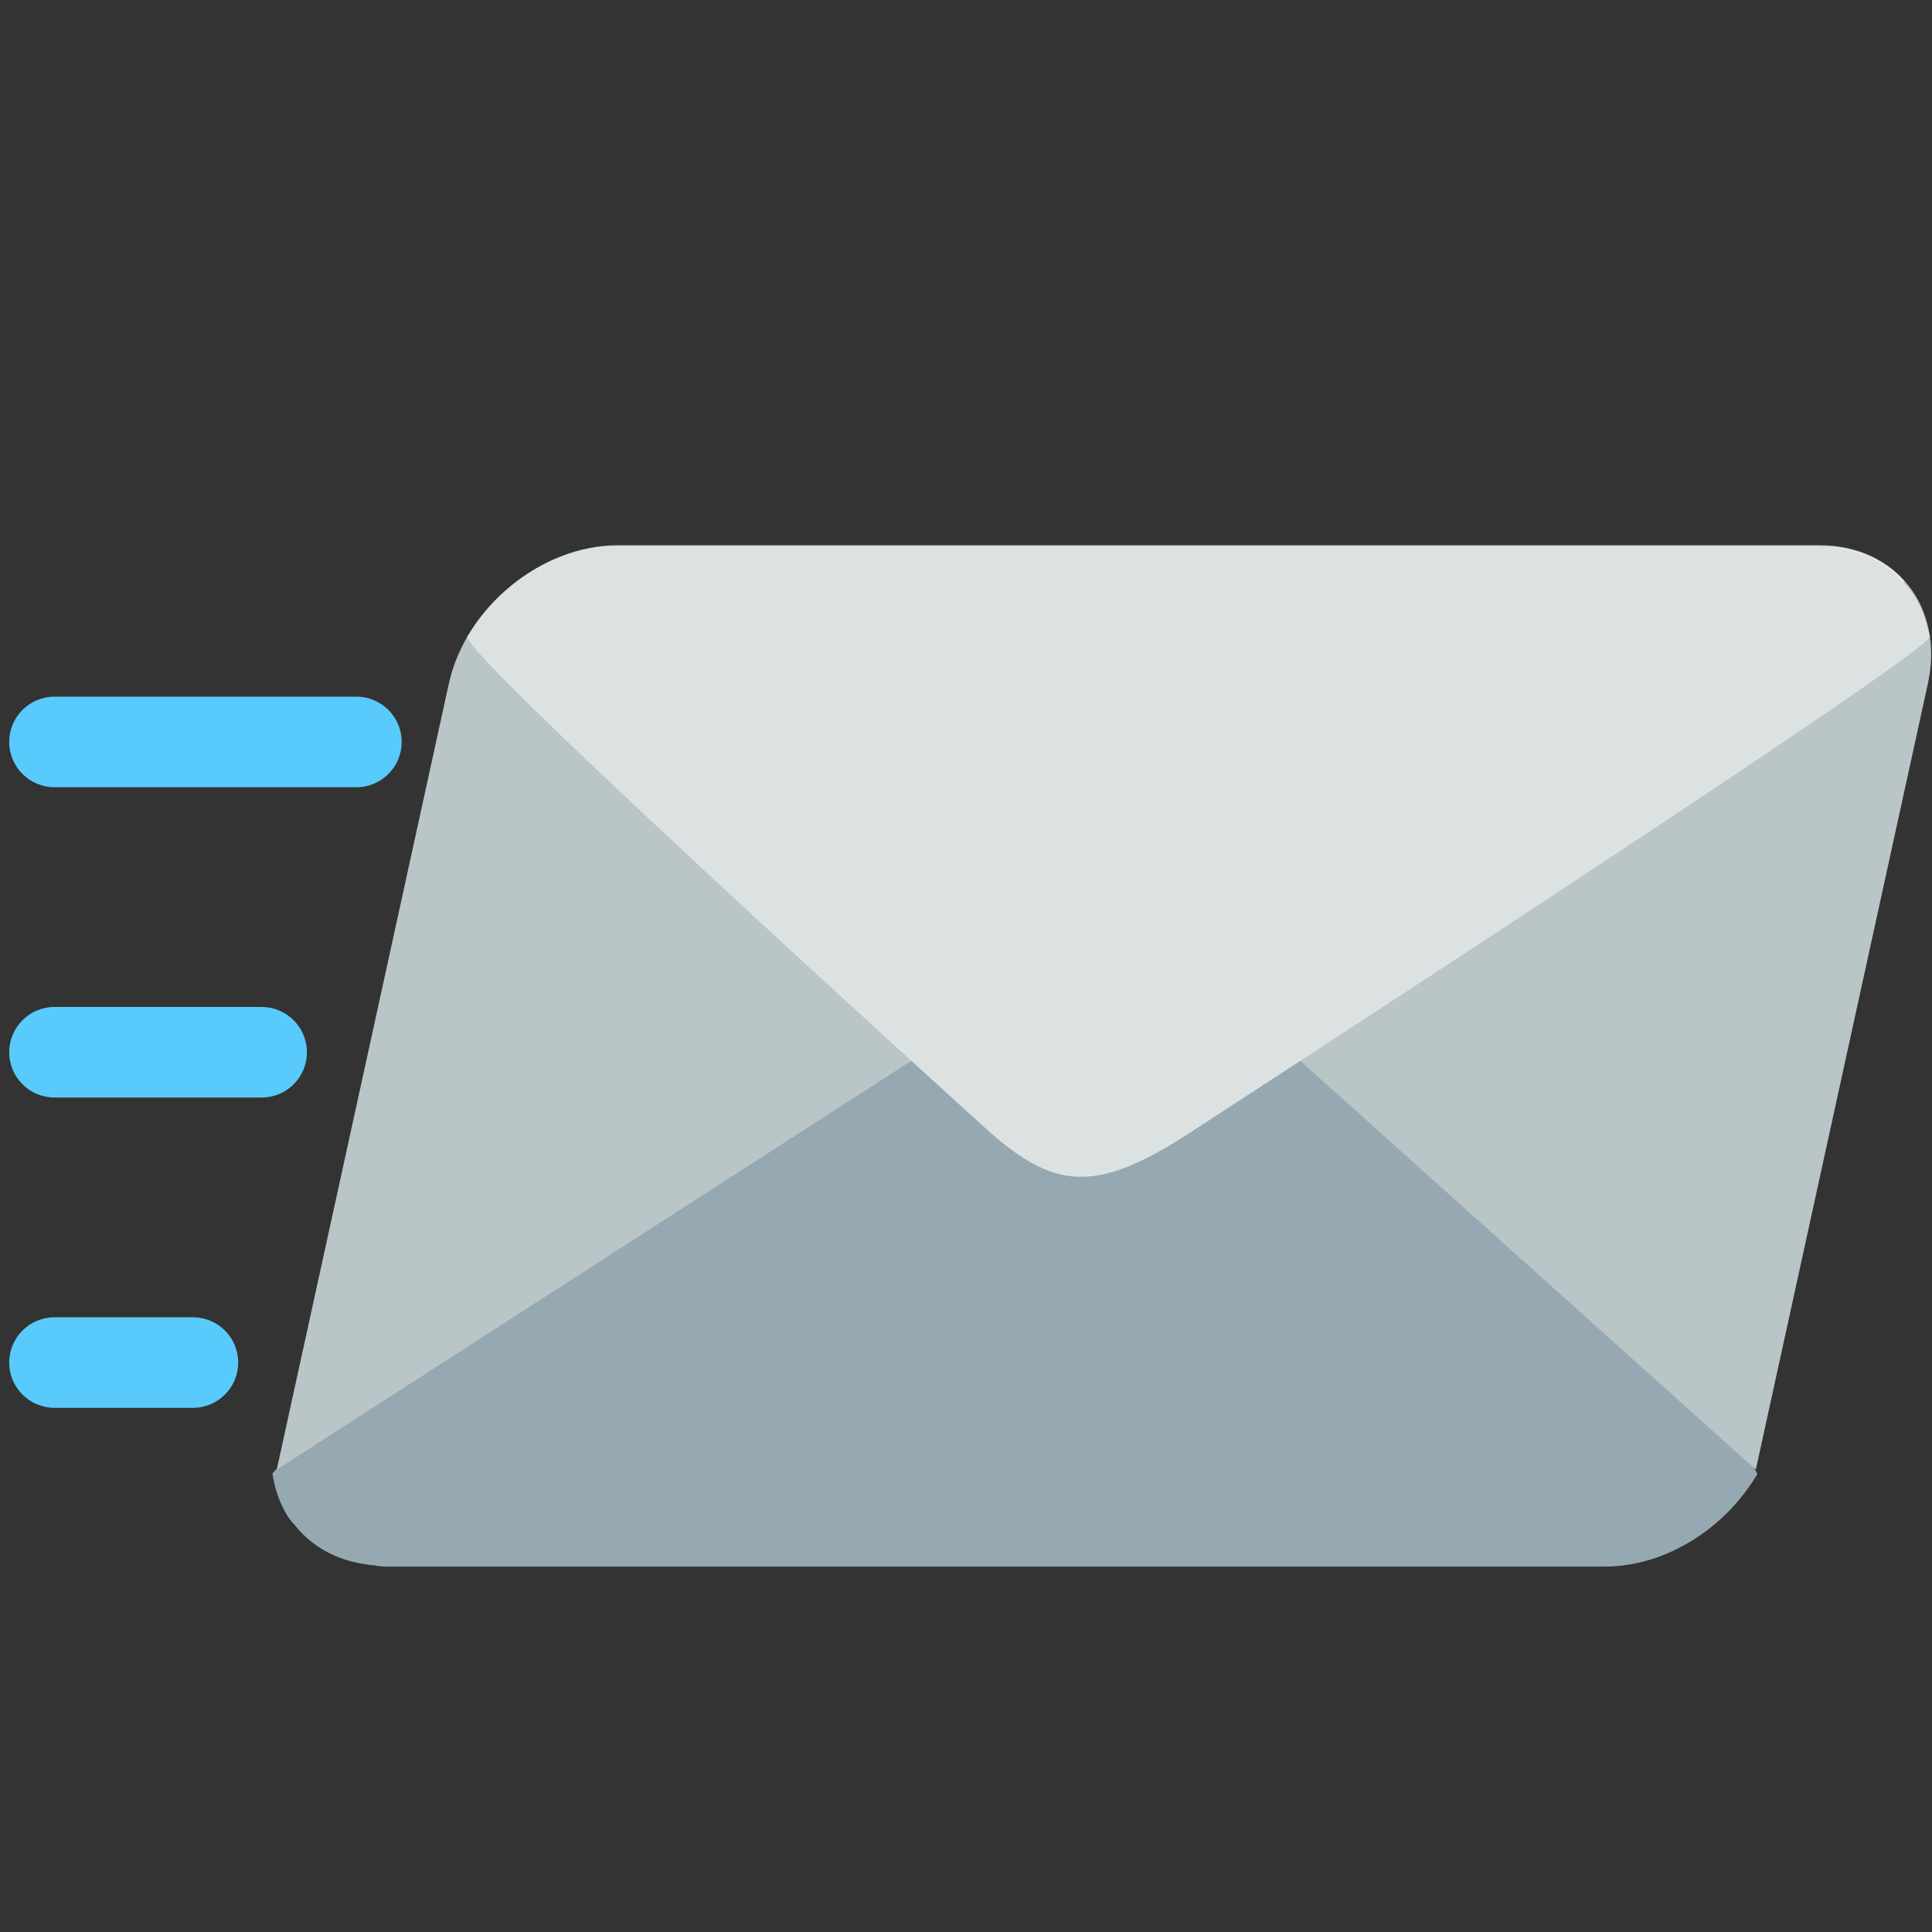 <?xml version="1.0" encoding="utf-8"?>
<svg width="800px" height="800px" viewBox="0 0 512 512" xmlns="http://www.w3.org/2000/svg" xmlns:xlink="http://www.w3.org/1999/xlink" aria-hidden="true" role="img" class="iconify iconify--fxemoji" preserveAspectRatio="xMidYMid meet"><rect x="0" y="0" width="512" height="512" fill="#333333" stroke="none"/><path fill="#96A9B2" d="M465.624 390.73c2.375-4.033-140.634-133.403-140.634-133.403c-17.984-15.829-29.211-16.078-53.943 0c0 0-199.388 129.266-198.819 133.244l-.041.029c.01.035.034.058.05.09c.589 3.992 1.91 7.668 3.859 10.884c.832 1.373 1.944 2.523 2.995 3.719l-.075.049c.084.093.214.136.298.229c4.476 4.962 10.787 8.176 18.379 9.093c.119.015.203.078.322.093h.47c1.16.113 2.224.398 3.438.398h323.456c15.927 0 31.615-10.016 40.049-24.057c.087-.105.202-.18.284-.287l-.088-.081z"></path><path fill="#B9C5C6" d="M301.505 242.48L73.339 389.467l45.592-208.232c4.444-20.296 24.496-36.747 44.792-36.747h318.472c20.296 0 33.145 16.45 28.701 36.747l-45.592 208.232L301.505 242.48z"></path><path fill="#EDECE6" d="M124.015 168.458l138.552 131.427c17.707 15.585 28.761 15.831 53.112 0l195.795-131.219c-1.748-5.254-5.179-9.405-9.416-12.715l2.693-1.801c-4.491-5.105-10.935-8.416-18.706-9.27l-326.329.011c-8.12.843-16.028 4.165-22.74 9.259l1.892 1.778c-5.621 3.266-10.813 7.345-14.853 12.53z"></path><path fill="#DCE2E2" d="M123.9 168.734c-2.339 3.971 138.467 131.347 138.467 131.347c17.707 15.585 28.761 15.831 53.112 0c0 0 196.315-127.274 195.755-131.19l.041-.029c-.01-.034-.033-.057-.049-.089c-.58-3.931-1.88-7.549-3.799-10.717c-.819-1.352-1.914-2.484-2.949-3.662l.074-.049c-.083-.091-.211-.134-.294-.226c-4.407-4.885-10.621-8.05-18.095-8.953c-.117-.014-.2-.077-.317-.091h-.463c-1.142-.111-2.19-.392-3.385-.392H163.525c-15.682 0-31.128 9.862-39.431 23.686c-.085.103-.199.177-.279.283l.085.082z"></path><path fill="#59CAFC" d="M94.447 208.62H14.44c-6.627 0-12-5.373-12-12s5.373-12 12-12h80.007c6.627 0 12 5.373 12 12s-5.372 12-12 12zm-13.108 70.236c0-6.627-5.373-12-12-12H14.44c-6.627 0-12 5.373-12 12s5.373 12 12 12h54.899c6.628 0 12-5.373 12-12zm-18.215 82.237c0-6.627-5.373-12-12-12H14.44c-6.627 0-12 5.373-12 12s5.373 12 12 12h36.684c6.627 0 12-5.373 12-12z"></path></svg>